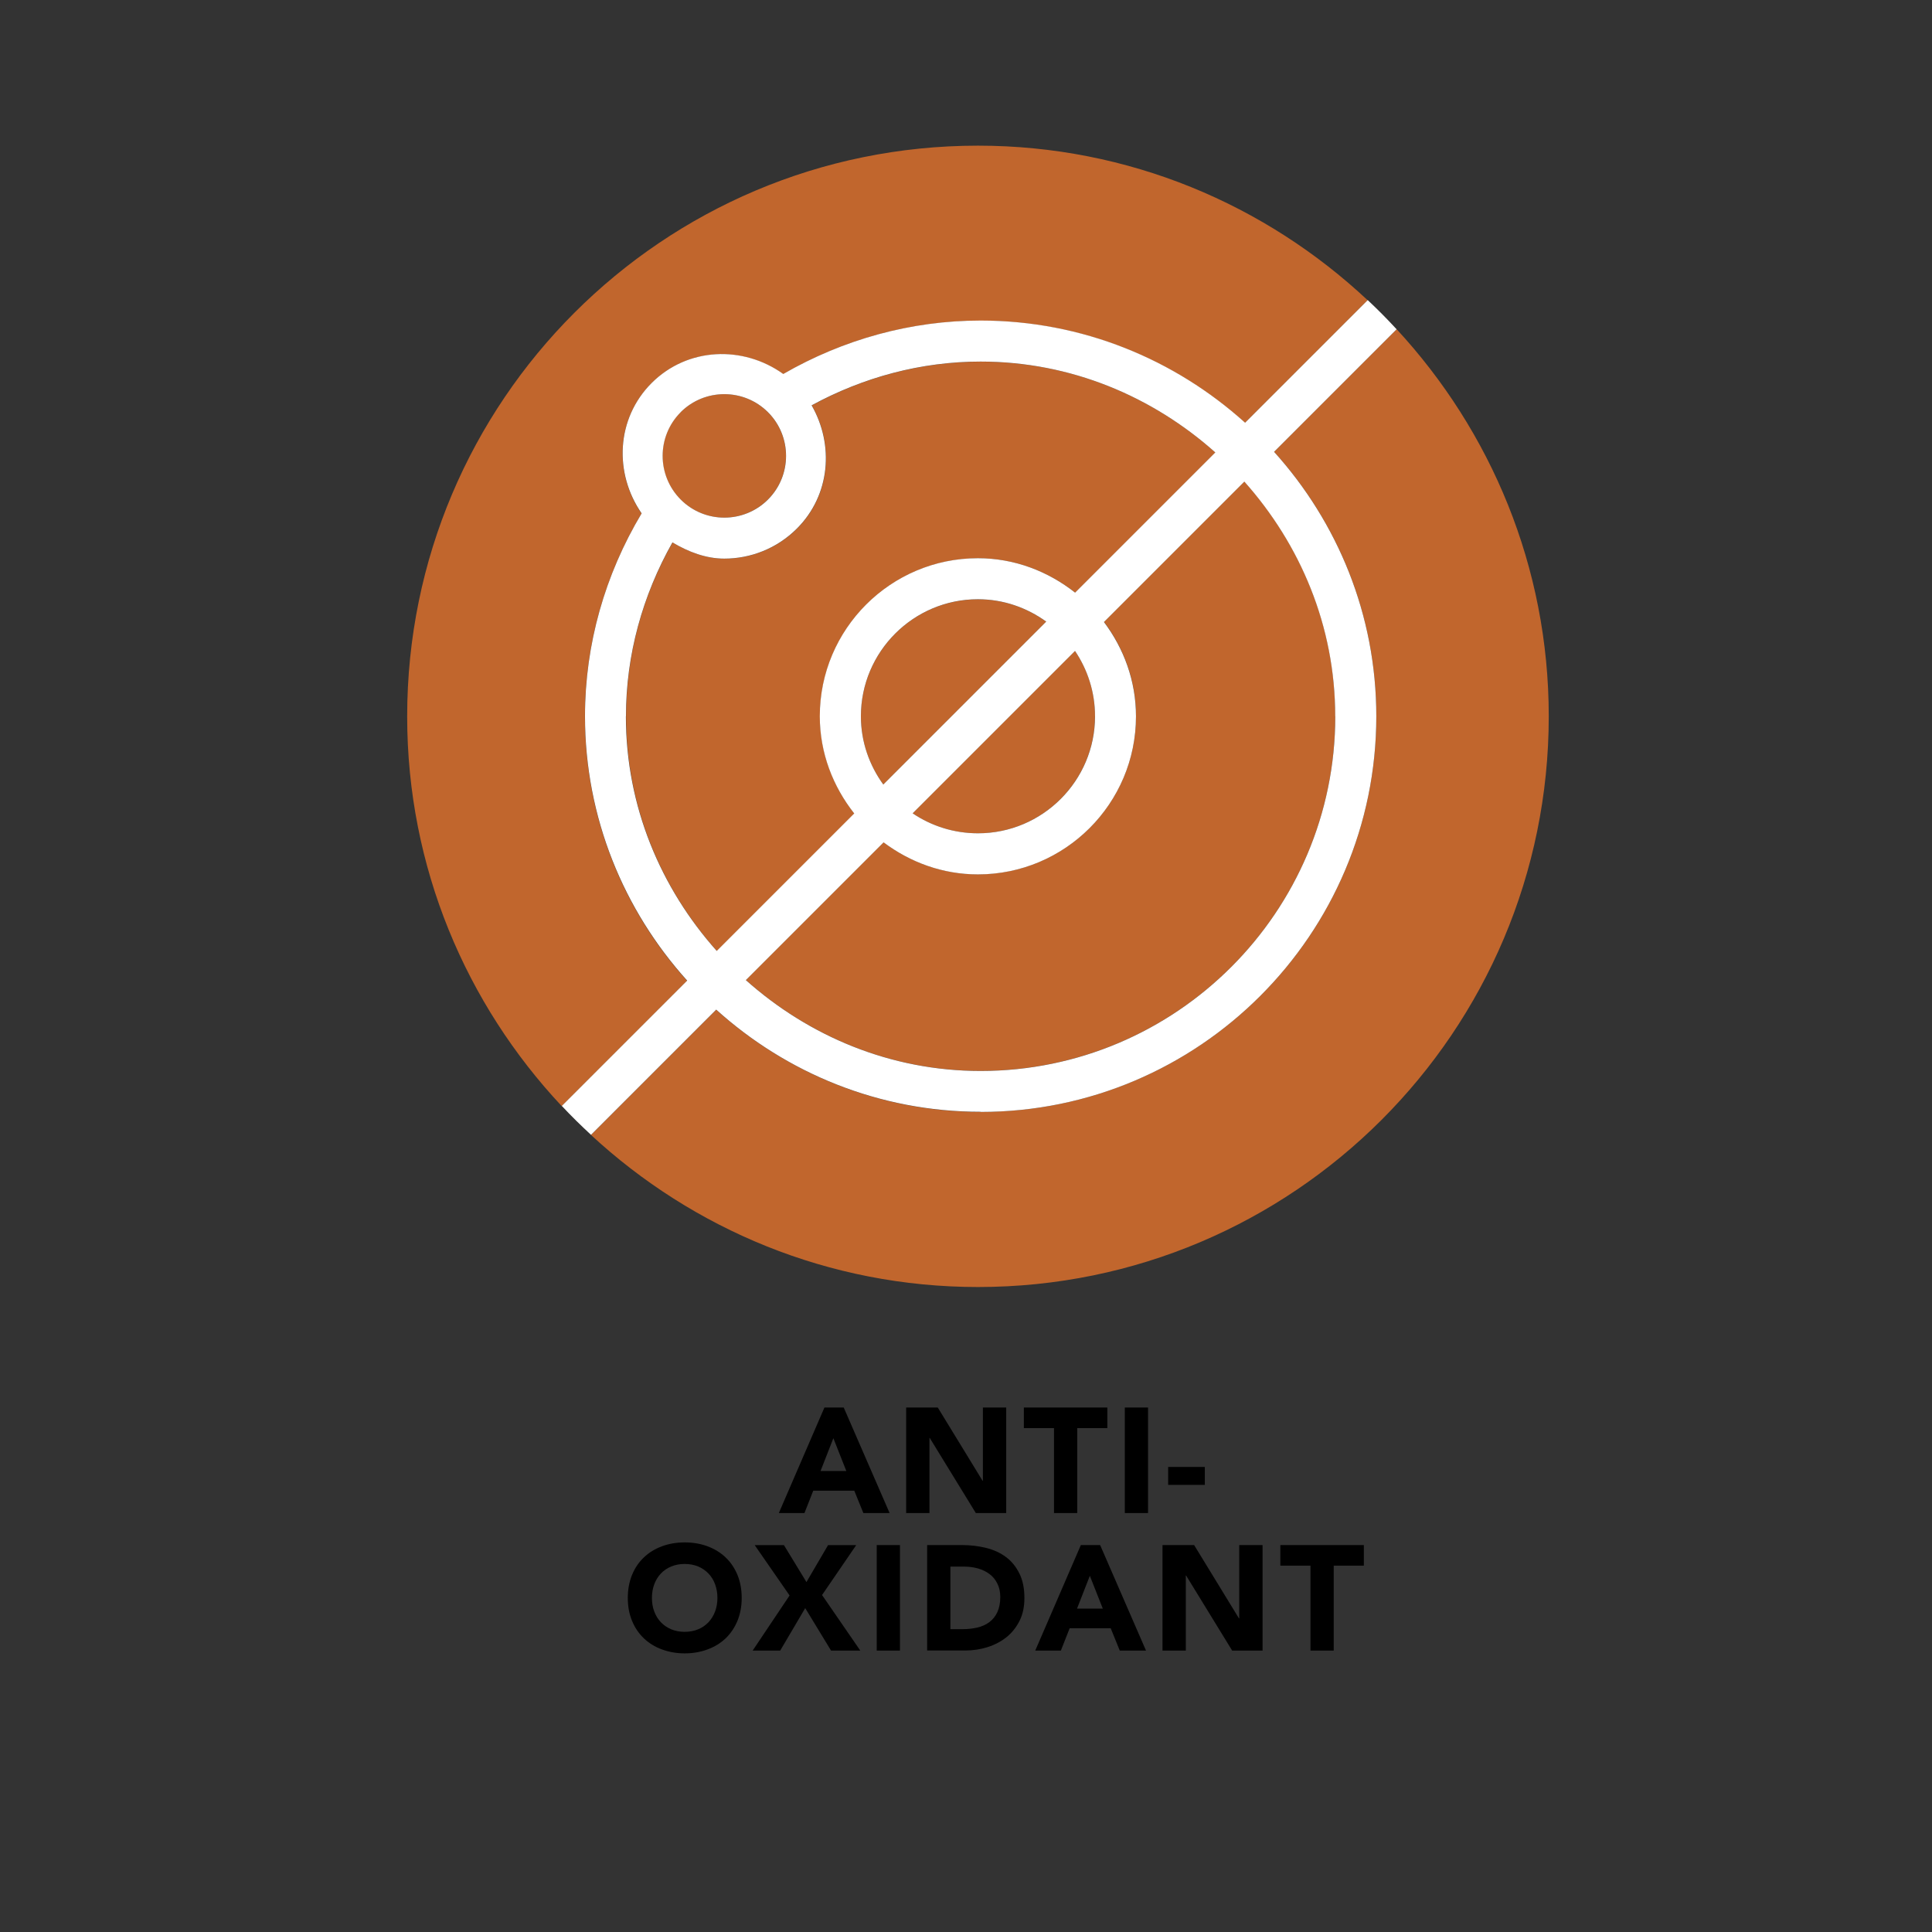 <svg viewBox="0 0 28.346 28.346" version="1.1" height="10mm" width="10mm" xmlns="http://www.w3.org/2000/svg" id="Layer_1">
  
  <rect x="0" y="0" width="28.346" height="28.346" fill="#333333" stroke="none"/>
  
  <defs>
    <style>
      .st0 {
        fill: none;
      }

      .st1 {
        fill: #c1662d;
      }

      .st2 {
        fill: #fff;
      }
    </style>
  </defs>
  <g>
    <path d="M12.097,20.651h.282l.673,1.548h-.385l-.133-.328h-.602l-.129.328h-.376l.669-1.548ZM12.227,21.101l-.188.481h.378l-.19-.481Z"></path>
    <path d="M13.295,20.651h.464l.658,1.076h.004v-1.076h.342v1.548h-.446l-.676-1.102h-.004v1.102h-.342v-1.548Z"></path>
    <path d="M15.464,20.953h-.442v-.302h1.225v.302h-.442v1.246h-.341v-1.246Z"></path>
    <path d="M16.503,20.651h.341v1.548h-.341v-1.548Z"></path>
    <path d="M17.677,21.786h-.538v-.263h.538v.263Z"></path>
    <path d="M9.211,23.444c0-.124.021-.236.062-.337.041-.101.1-.187.174-.257.074-.071.162-.125.265-.163.102-.038.214-.057.334-.057.121,0,.233.019.335.057s.19.092.265.163c.074.07.132.156.174.257.041.101.062.213.062.337s-.021.235-.062.336c-.042.101-.1.187-.174.258-.074.07-.163.125-.265.162-.102.038-.214.058-.335.058-.12,0-.232-.02-.334-.058-.103-.037-.19-.092-.265-.162-.074-.071-.133-.157-.174-.258-.042-.101-.062-.212-.062-.336ZM9.565,23.444c0,.072.011.14.034.199.022.061.055.113.097.158.042.044.093.079.152.104.059.024.125.037.197.037.073,0,.14-.013.198-.037.06-.024.109-.06.152-.104.042-.045.074-.098.097-.158.022-.06.034-.127.034-.199,0-.071-.012-.138-.034-.199s-.055-.114-.097-.158c-.043-.045-.093-.079-.152-.104-.059-.024-.125-.037-.198-.037-.072,0-.139.013-.197.037-.06.025-.11.06-.152.104-.042.044-.074.097-.097.158-.023.062-.034.128-.034.199Z"></path>
    <path d="M11.585,23.409l-.512-.739h.429l.33.542.317-.542h.413l-.501.732.561.815h-.429l-.379-.623-.367.623h-.404l.542-.809Z"></path>
    <path d="M12.863,22.669h.341v1.548h-.341v-1.548Z"></path>
    <path d="M13.602,22.669h.512c.124,0,.242.014.354.042.111.027.209.072.292.134.083.062.148.143.197.242.049.099.073.219.073.36,0,.125-.023.236-.07.331-.048.096-.111.176-.191.241-.08.064-.173.113-.278.147-.104.033-.215.05-.33.05h-.558v-1.548ZM13.943,23.903h.177c.078,0,.151-.008.22-.024.067-.016.126-.042.176-.08.05-.037.089-.086.117-.146.028-.06.043-.134.043-.222,0-.075-.015-.142-.043-.197-.028-.057-.066-.103-.115-.14-.048-.036-.104-.063-.169-.082-.065-.018-.133-.027-.205-.027h-.2v.919Z"></path>
    <path d="M15.859,22.669h.282l.673,1.548h-.385l-.133-.328h-.602l-.129.328h-.376l.669-1.548ZM15.99,23.12l-.188.481h.378l-.19-.481Z"></path>
    <path d="M17.056,22.669h.464l.658,1.076h.004v-1.076h.342v1.548h-.446l-.676-1.102h-.004v1.102h-.342v-1.548Z"></path>
    <path d="M19.226,22.971h-.441v-.302h1.225v.302h-.442v1.246h-.341v-1.246Z"></path>
  </g>
  <g>
    <path d="M11.267,7.329c.353-.354.353-.928,0-1.281-.177-.177-.409-.265-.641-.265s-.464.088-.641.265c-.353.353-.353.928,0,1.281.354.354.928.354,1.281,0Z" class="st1"></path>
    <path d="M12.535,11.936c-.311-.395-.505-.886-.505-1.427,0-1.278,1.04-2.318,2.319-2.318.541,0,1.032.194,1.427.505l2.057-2.057c-.92-.819-2.118-1.333-3.444-1.333-.872,0-1.72.229-2.479.642.331.576.276,1.315-.216,1.808-.294.294-.68.441-1.066.441-.268,0-.523-.097-.76-.238-.44.777-.682,1.649-.682,2.551,0,1.326.514,2.525,1.333,3.444l2.017-2.017Z" class="st1"></path>
    <path d="M20.491,4.831l-1.798,1.798c.929,1.029,1.5,2.387,1.5,3.88,0,3.201-2.604,5.805-5.805,5.805-1.492,0-2.851-.571-3.88-1.499l-1.837,1.837c1.493,1.381,3.484,2.231,5.678,2.231,4.625,0,8.374-3.749,8.374-8.374,0-2.194-.851-4.185-2.231-5.678Z" class="st1"></path>
    <path d="M12.631,10.509c0,.375.124.719.329,1.002l2.39-2.39c-.283-.204-.627-.328-1.002-.328-.947,0-1.717.77-1.717,1.717Z" class="st1"></path>
    <path d="M16.066,10.509c0-.355-.108-.685-.294-.959l-2.383,2.383c.274.185.604.293.959.293.947,0,1.717-.771,1.717-1.717Z" class="st1"></path>
    <path d="M16.667,10.509c0,1.279-1.04,2.319-2.319,2.319-.521,0-.997-.179-1.384-.47l-2.021,2.021c.92.82,2.118,1.333,3.444,1.333,2.87,0,5.204-2.334,5.204-5.204,0-1.326-.514-2.525-1.333-3.444l-2.06,2.06c.291.387.47.863.47,1.384Z" class="st1"></path>
    <path d="M8.582,10.509c0-1.055.293-2.076.831-2.975-.407-.588-.376-1.389.146-1.912.529-.529,1.343-.555,1.932-.133.879-.508,1.873-.784,2.896-.784,1.492,0,2.85.571,3.88,1.499l1.799-1.799c-1.497-1.403-3.505-2.268-5.718-2.268-4.625,0-8.374,3.749-8.374,8.374,0,2.214.865,4.221,2.268,5.718l1.839-1.839c-.929-1.029-1.499-2.388-1.499-3.88Z" class="st1"></path>
    <path d="M14.388,16.314c3.201,0,5.805-2.604,5.805-5.805,0-1.492-.571-2.85-1.5-3.88l1.798-1.798c-.136-.148-.277-.29-.424-.428l-1.799,1.799c-1.029-.928-2.388-1.499-3.88-1.499-1.023,0-2.017.277-2.896.784-.589-.422-1.403-.395-1.932.133-.522.523-.553,1.324-.146,1.912-.538.899-.831,1.92-.831,2.975,0,1.492.571,2.851,1.499,3.88l-1.839,1.839c.137.147.28.287.428.424l1.837-1.837c1.029.929,2.388,1.499,3.88,1.499ZM19.591,10.509c0,2.869-2.334,5.204-5.204,5.204-1.326,0-2.525-.514-3.444-1.333l2.021-2.021c.388.291.864.47,1.384.47,1.279,0,2.319-1.04,2.319-2.319,0-.521-.179-.997-.47-1.384l2.06-2.06c.82.92,1.333,2.118,1.333,3.444ZM12.96,11.511c-.205-.283-.329-.627-.329-1.002,0-.947.771-1.717,1.717-1.717.375,0,.719.124,1.002.328l-2.39,2.39ZM15.772,9.55c.185.274.294.604.294.959,0,.947-.771,1.717-1.717,1.717-.355,0-.685-.108-.959-.293l2.383-2.383ZM9.986,6.048c.177-.177.409-.265.641-.265s.464.088.641.265c.353.353.353.928,0,1.281-.354.354-.928.354-1.281,0-.353-.354-.353-.928,0-1.281ZM9.184,10.509c0-.901.243-1.773.682-2.551.237.141.493.238.76.238.386,0,.772-.147,1.066-.441.492-.492.547-1.231.216-1.808.759-.413,1.607-.642,2.479-.642,1.326,0,2.525.514,3.444,1.333l-2.057,2.057c-.395-.311-.886-.505-1.427-.505-1.279,0-2.319,1.04-2.319,2.318,0,.541.194,1.032.505,1.427l-2.017,2.017c-.82-.92-1.333-2.118-1.333-3.444Z" class="st2"></path>
  </g>
  <rect height="28.346" width="28.346" class="st0"></rect>
</svg>